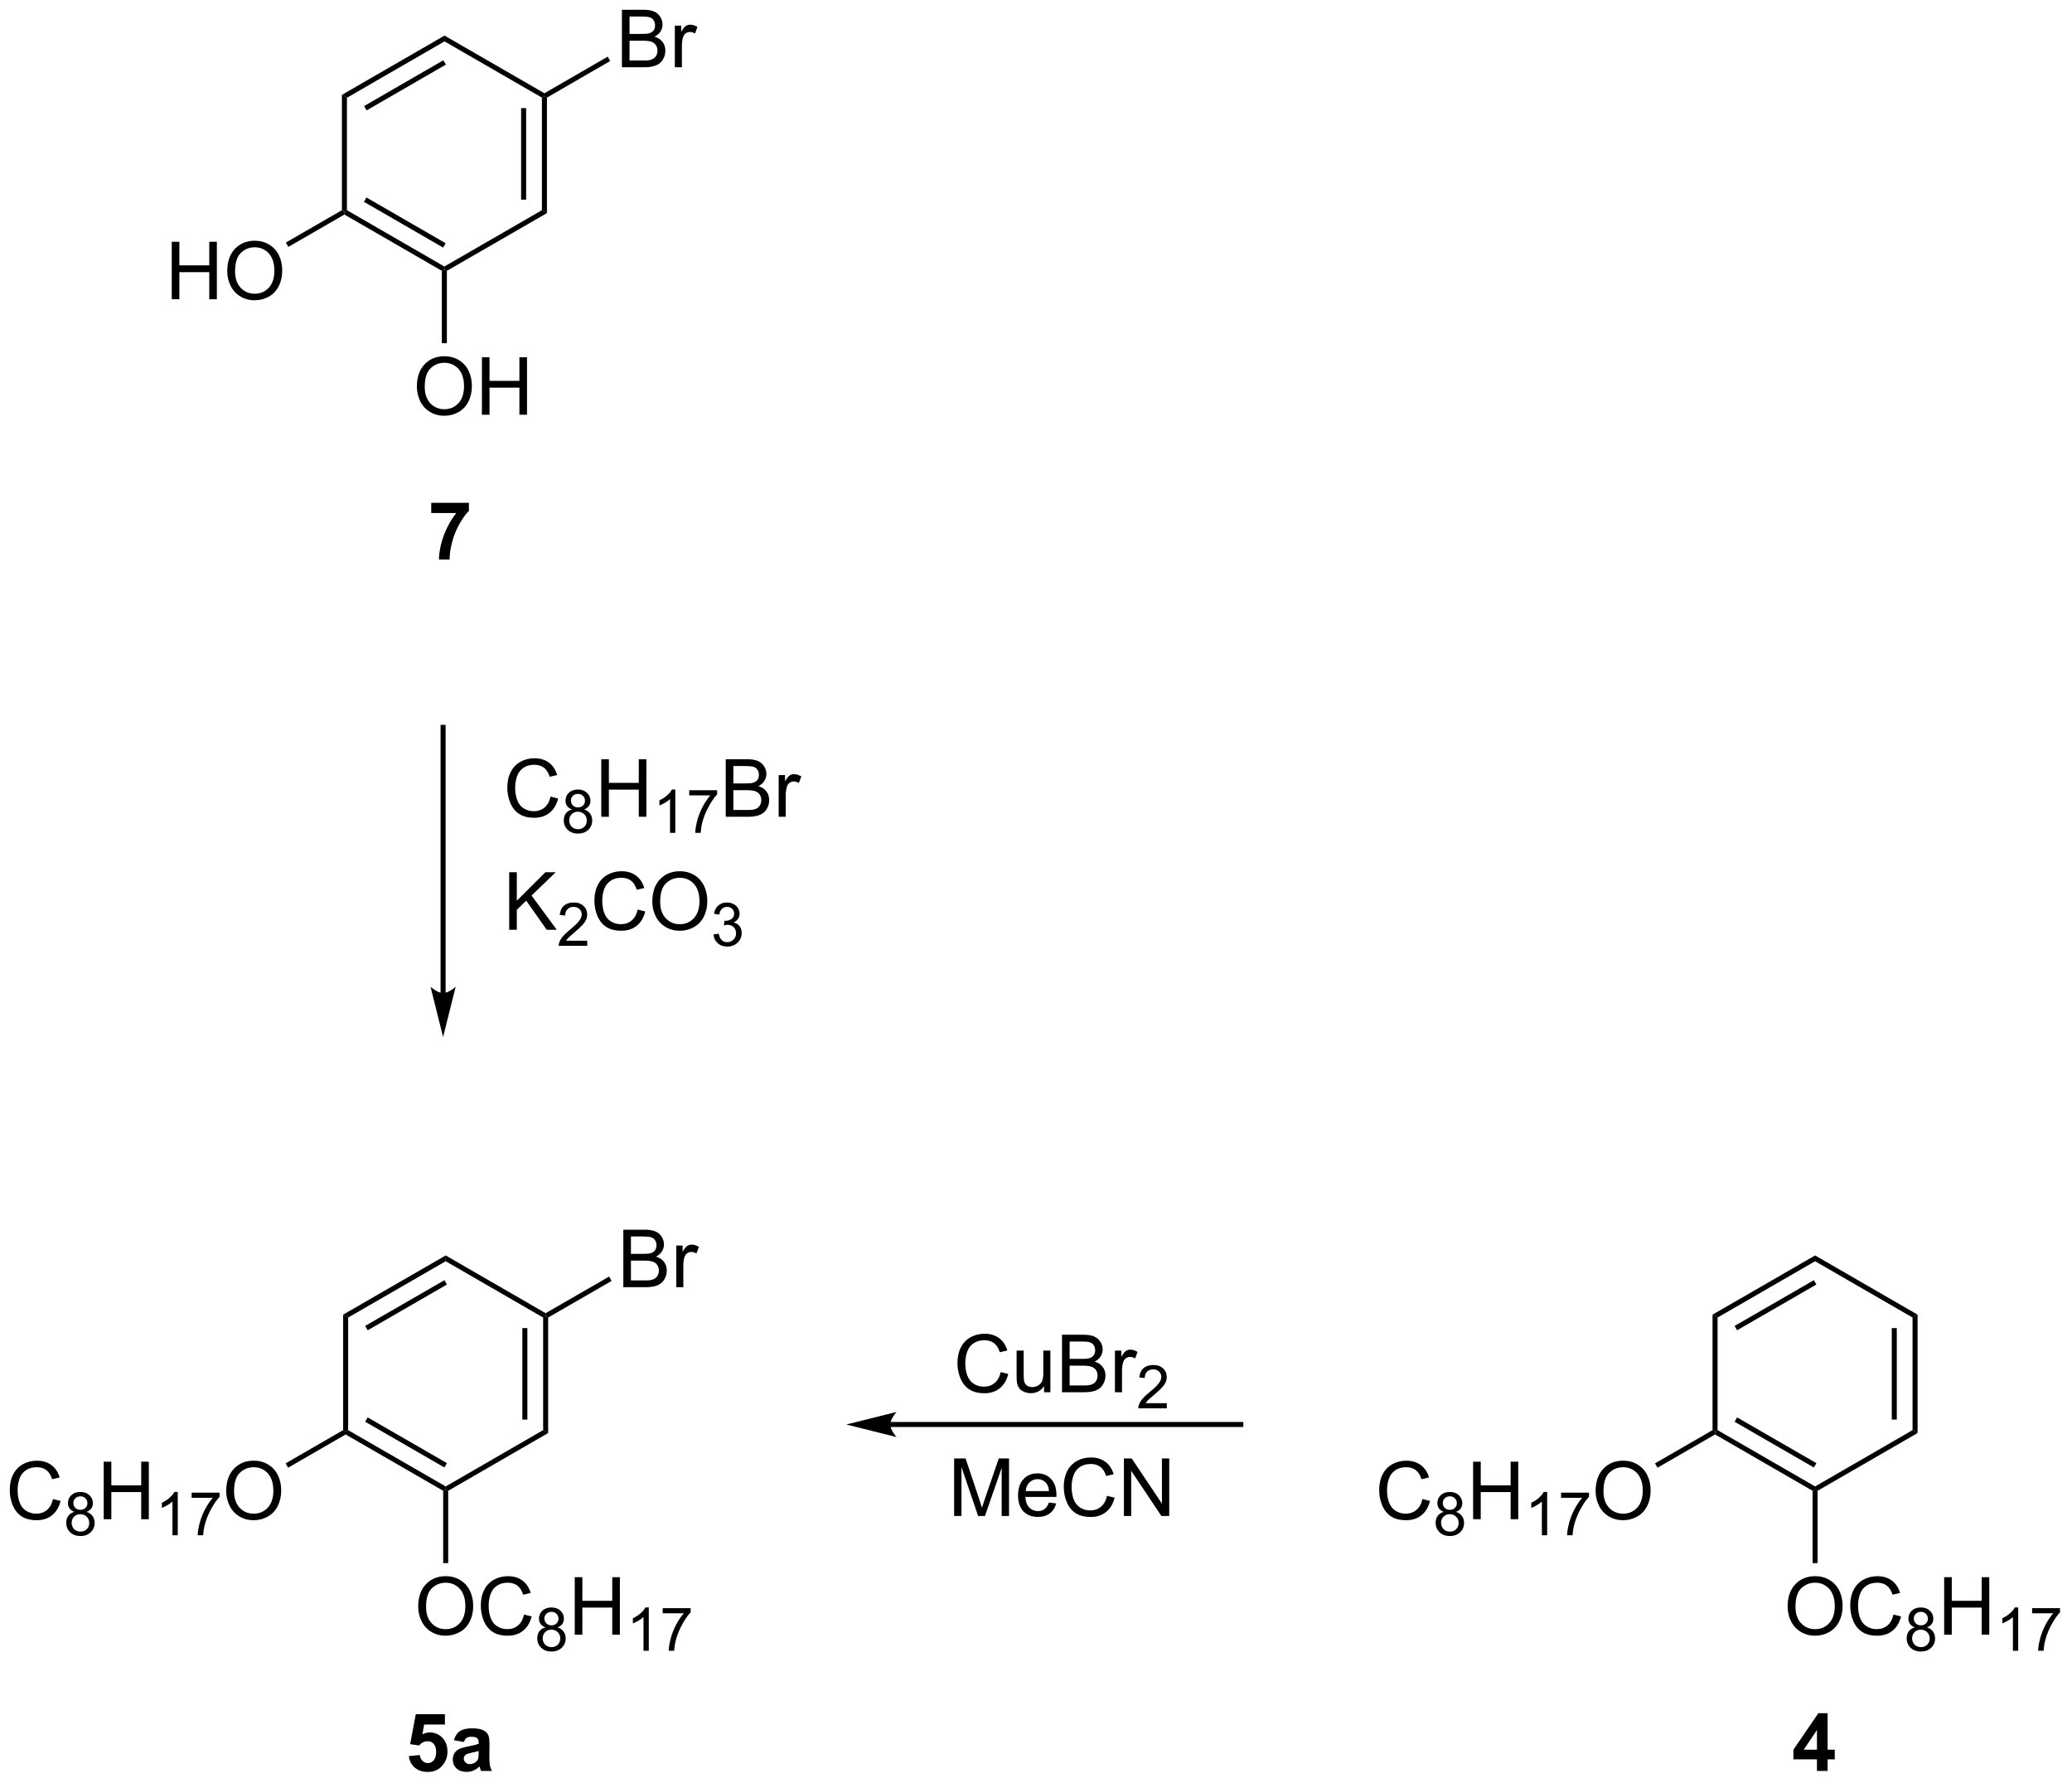<?xml version="1.0" encoding="UTF-8"?>
<!DOCTYPE svg PUBLIC '-//W3C//DTD SVG 1.0//EN'
          'http://www.w3.org/TR/2001/REC-SVG-20010904/DTD/svg10.dtd'>
<svg stroke-dasharray="none" shape-rendering="auto" xmlns="http://www.w3.org/2000/svg" font-family="'Dialog'" text-rendering="auto" width="566" fill-opacity="1" color-interpolation="auto" color-rendering="auto" preserveAspectRatio="xMidYMid meet" font-size="12px" viewBox="0 0 566 487" fill="black" xmlns:xlink="http://www.w3.org/1999/xlink" stroke="black" image-rendering="auto" stroke-miterlimit="10" stroke-linecap="square" stroke-linejoin="miter" font-style="normal" stroke-width="1" height="487" stroke-dashoffset="0" font-weight="normal" stroke-opacity="1"
><!--Generated by the Batik Graphics2D SVG Generator--><defs id="genericDefs"
  /><g
  ><defs id="defs1"
    ><clipPath clipPathUnits="userSpaceOnUse" id="clipPath1"
      ><path d="M1.654 1.596 L213.672 1.596 L213.672 184.078 L1.654 184.078 L1.654 1.596 Z"
      /></clipPath
      ><clipPath clipPathUnits="userSpaceOnUse" id="clipPath2"
      ><path d="M3.126 6.423 L3.126 183.831 L209.25 183.831 L209.25 6.423 Z"
      /></clipPath
    ></defs
    ><g transform="scale(2.667,2.667) translate(-1.654,-1.596) matrix(1.029,0,0,1.029,-1.562,-5.011)"
    ><path d="M47.379 9.958 L47.379 10.535 L37.675 16.141 L37.175 15.852 ZM47.255 12.419 L39.369 16.974 L39.62 17.407 L47.505 12.852 Z" stroke="none" clip-path="url(#clipPath2)"
    /></g
    ><g transform="matrix(2.743,0,0,2.743,-8.575,-17.617)"
    ><path d="M37.175 15.852 L37.675 16.141 L37.675 27.352 L37.425 27.496 L37.175 27.352 Z" stroke="none" clip-path="url(#clipPath2)"
    /></g
    ><g transform="matrix(2.743,0,0,2.743,-8.575,-17.617)"
    ><path d="M37.425 27.785 L37.425 27.496 L37.675 27.352 L47.379 32.958 L47.379 33.246 L47.129 33.391 ZM39.369 26.519 L47.255 31.074 L47.505 30.641 L39.62 26.086 Z" stroke="none" clip-path="url(#clipPath2)"
    /></g
    ><g transform="matrix(2.743,0,0,2.743,-8.575,-17.617)"
    ><path d="M47.629 33.391 L47.379 33.246 L47.379 32.958 L57.093 27.352 L57.593 27.641 Z" stroke="none" clip-path="url(#clipPath2)"
    /></g
    ><g transform="matrix(2.743,0,0,2.743,-8.575,-17.617)"
    ><path d="M57.593 27.641 L57.093 27.352 L57.093 16.141 L57.343 15.996 L57.593 16.141 ZM55.523 26.301 L55.523 17.192 L55.023 17.192 L55.023 26.301 Z" stroke="none" clip-path="url(#clipPath2)"
    /></g
    ><g transform="matrix(2.743,0,0,2.743,-8.575,-17.617)"
    ><path d="M57.343 15.708 L57.343 15.996 L57.093 16.141 L47.379 10.535 L47.379 9.958 Z" stroke="none" clip-path="url(#clipPath2)"
    /></g
    ><g transform="matrix(2.743,0,0,2.743,-8.575,-17.617)"
    ><path d="M20.231 36.221 L20.231 30.495 L20.989 30.495 L20.989 32.846 L23.966 32.846 L23.966 30.495 L24.723 30.495 L24.723 36.221 L23.966 36.221 L23.966 33.521 L20.989 33.521 L20.989 36.221 L20.231 36.221 ZM25.756 33.432 Q25.756 32.005 26.522 31.201 Q27.287 30.393 28.498 30.393 Q29.29 30.393 29.925 30.773 Q30.563 31.151 30.897 31.828 Q31.233 32.505 31.233 33.365 Q31.233 34.237 30.881 34.925 Q30.529 35.612 29.884 35.966 Q29.24 36.32 28.493 36.32 Q27.686 36.32 27.048 35.93 Q26.412 35.536 26.084 34.862 Q25.756 34.185 25.756 33.432 ZM26.537 33.443 Q26.537 34.479 27.092 35.076 Q27.649 35.669 28.49 35.669 Q29.345 35.669 29.897 35.068 Q30.451 34.466 30.451 33.362 Q30.451 32.661 30.214 32.141 Q29.977 31.62 29.522 31.333 Q29.069 31.044 28.501 31.044 Q27.696 31.044 27.115 31.599 Q26.537 32.151 26.537 33.443 Z" stroke="none" clip-path="url(#clipPath2)"
    /></g
    ><g transform="matrix(2.743,0,0,2.743,-8.575,-17.617)"
    ><path d="M37.175 27.352 L37.425 27.496 L37.425 27.785 L31.841 31.008 L31.591 30.574 Z" stroke="none" clip-path="url(#clipPath2)"
    /></g
    ><g transform="matrix(2.743,0,0,2.743,-8.575,-17.617)"
    ><path d="M44.642 44.932 Q44.642 43.505 45.408 42.701 Q46.174 41.893 47.385 41.893 Q48.176 41.893 48.812 42.273 Q49.45 42.651 49.783 43.328 Q50.119 44.005 50.119 44.865 Q50.119 45.737 49.767 46.425 Q49.416 47.112 48.77 47.466 Q48.127 47.82 47.379 47.82 Q46.572 47.82 45.934 47.43 Q45.299 47.036 44.97 46.362 Q44.642 45.685 44.642 44.932 ZM45.424 44.943 Q45.424 45.979 45.978 46.576 Q46.535 47.169 47.377 47.169 Q48.231 47.169 48.783 46.568 Q49.338 45.966 49.338 44.862 Q49.338 44.161 49.101 43.641 Q48.864 43.12 48.408 42.833 Q47.955 42.544 47.387 42.544 Q46.582 42.544 46.002 43.099 Q45.424 43.651 45.424 44.943 ZM51.118 47.721 L51.118 41.995 L51.875 41.995 L51.875 44.346 L54.852 44.346 L54.852 41.995 L55.61 41.995 L55.61 47.721 L54.852 47.721 L54.852 45.021 L51.875 45.021 L51.875 47.721 L51.118 47.721 Z" stroke="none" clip-path="url(#clipPath2)"
    /></g
    ><g transform="matrix(2.743,0,0,2.743,-8.575,-17.617)"
    ><path d="M47.129 33.391 L47.379 33.246 L47.629 33.391 L47.629 40.596 L47.129 40.596 Z" stroke="none" clip-path="url(#clipPath2)"
    /></g
    ><g transform="matrix(2.743,0,0,2.743,-8.575,-17.617)"
    ><path d="M65.061 13.121 L65.061 7.395 L67.209 7.395 Q67.866 7.395 68.261 7.569 Q68.66 7.741 68.884 8.103 Q69.108 8.465 69.108 8.858 Q69.108 9.226 68.907 9.551 Q68.709 9.874 68.308 10.075 Q68.827 10.226 69.105 10.593 Q69.386 10.96 69.386 11.46 Q69.386 11.864 69.215 12.21 Q69.045 12.554 68.795 12.741 Q68.545 12.929 68.168 13.025 Q67.793 13.121 67.246 13.121 L65.061 13.121 ZM65.819 9.801 L67.058 9.801 Q67.561 9.801 67.78 9.733 Q68.069 9.647 68.215 9.45 Q68.363 9.249 68.363 8.95 Q68.363 8.663 68.225 8.447 Q68.09 8.231 67.834 8.15 Q67.582 8.069 66.965 8.069 L65.819 8.069 L65.819 9.801 ZM65.819 12.444 L67.246 12.444 Q67.613 12.444 67.761 12.418 Q68.022 12.371 68.196 12.262 Q68.373 12.153 68.485 11.944 Q68.6 11.733 68.6 11.46 Q68.6 11.14 68.436 10.905 Q68.272 10.668 67.98 10.572 Q67.691 10.476 67.144 10.476 L65.819 10.476 L65.819 12.444 ZM70.332 13.121 L70.332 8.973 L70.965 8.973 L70.965 9.601 Q71.207 9.161 71.41 9.02 Q71.616 8.879 71.863 8.879 Q72.217 8.879 72.584 9.106 L72.342 9.757 Q72.084 9.606 71.827 9.606 Q71.597 9.606 71.412 9.744 Q71.23 9.882 71.152 10.129 Q71.035 10.504 71.035 10.95 L71.035 13.121 L70.332 13.121 Z" stroke="none" clip-path="url(#clipPath2)"
    /></g
    ><g transform="matrix(2.743,0,0,2.743,-8.575,-17.617)"
    ><path d="M57.593 16.141 L57.343 15.996 L57.343 15.708 L63.644 12.065 L63.894 12.497 Z" stroke="none" clip-path="url(#clipPath2)"
    /></g
    ><g transform="matrix(2.743,0,0,2.743,-8.575,-17.617)"
    ><path d="M47.511 131.43 L47.511 132.007 L37.798 137.613 L37.298 137.324 ZM47.386 133.893 L39.493 138.448 L39.743 138.881 L47.636 134.326 Z" stroke="none" clip-path="url(#clipPath2)"
    /></g
    ><g transform="matrix(2.743,0,0,2.743,-8.575,-17.617)"
    ><path d="M37.298 137.324 L37.798 137.613 L37.798 148.824 L37.548 148.969 L37.298 148.824 Z" stroke="none" clip-path="url(#clipPath2)"
    /></g
    ><g transform="matrix(2.743,0,0,2.743,-8.575,-17.617)"
    ><path d="M37.548 149.257 L37.548 148.969 L37.798 148.824 L47.511 154.43 L47.511 154.719 L47.261 154.863 ZM39.493 147.989 L47.386 152.544 L47.636 152.111 L39.743 147.556 Z" stroke="none" clip-path="url(#clipPath2)"
    /></g
    ><g transform="matrix(2.743,0,0,2.743,-8.575,-17.617)"
    ><path d="M47.761 154.863 L47.511 154.719 L47.511 154.43 L57.215 148.824 L57.715 149.113 Z" stroke="none" clip-path="url(#clipPath2)"
    /></g
    ><g transform="matrix(2.743,0,0,2.743,-8.575,-17.617)"
    ><path d="M57.715 149.113 L57.215 148.824 L57.215 137.613 L57.465 137.469 L57.715 137.613 ZM55.645 147.774 L55.645 138.663 L55.145 138.663 L55.145 147.774 Z" stroke="none" clip-path="url(#clipPath2)"
    /></g
    ><g transform="matrix(2.743,0,0,2.743,-8.575,-17.617)"
    ><path d="M57.465 137.18 L57.465 137.469 L57.215 137.613 L47.511 132.007 L47.511 131.43 Z" stroke="none" clip-path="url(#clipPath2)"
    /></g
    ><g transform="matrix(2.743,0,0,2.743,-8.575,-17.617)"
    ><path d="M8.403 155.686 L9.161 155.876 Q8.924 156.811 8.304 157.303 Q7.684 157.793 6.791 157.793 Q5.864 157.793 5.283 157.415 Q4.705 157.037 4.401 156.324 Q4.098 155.608 4.098 154.787 Q4.098 153.892 4.44 153.227 Q4.783 152.561 5.414 152.214 Q6.044 151.868 6.802 151.868 Q7.661 151.868 8.247 152.306 Q8.833 152.743 9.065 153.537 L8.317 153.712 Q8.119 153.087 7.739 152.803 Q7.362 152.517 6.786 152.517 Q6.127 152.517 5.682 152.834 Q5.239 153.149 5.059 153.683 Q4.88 154.217 4.88 154.782 Q4.88 155.514 5.093 156.058 Q5.307 156.602 5.755 156.873 Q6.205 157.142 6.729 157.142 Q7.364 157.142 7.804 156.774 Q8.247 156.407 8.403 155.686 Z" stroke="none" clip-path="url(#clipPath2)"
    /></g
    ><g transform="matrix(2.743,0,0,2.743,-8.575,-17.617)"
    ><path d="M10.538 156.964 Q10.21 156.844 10.052 156.622 Q9.893 156.399 9.893 156.089 Q9.893 155.62 10.229 155.301 Q10.567 154.981 11.128 154.981 Q11.69 154.981 12.032 155.307 Q12.376 155.633 12.376 156.102 Q12.376 156.401 12.218 156.624 Q12.062 156.844 11.743 156.964 Q12.138 157.092 12.345 157.38 Q12.552 157.667 12.552 158.065 Q12.552 158.616 12.161 158.993 Q11.772 159.368 11.136 159.368 Q10.501 159.368 10.11 158.991 Q9.722 158.614 9.722 158.051 Q9.722 157.631 9.933 157.35 Q10.146 157.067 10.538 156.964 ZM10.433 156.071 Q10.433 156.376 10.628 156.569 Q10.825 156.762 11.14 156.762 Q11.444 156.762 11.638 156.571 Q11.833 156.378 11.833 156.1 Q11.833 155.809 11.632 155.612 Q11.433 155.415 11.134 155.415 Q10.831 155.415 10.632 155.608 Q10.433 155.801 10.433 156.071 ZM10.263 158.053 Q10.263 158.28 10.37 158.491 Q10.477 158.702 10.688 158.817 Q10.899 158.932 11.142 158.932 Q11.521 158.932 11.767 158.69 Q12.013 158.446 12.013 158.071 Q12.013 157.69 11.759 157.442 Q11.505 157.192 11.124 157.192 Q10.753 157.192 10.507 157.438 Q10.263 157.684 10.263 158.053 Z" stroke="none" clip-path="url(#clipPath2)"
    /></g
    ><g transform="matrix(2.743,0,0,2.743,-8.575,-17.617)"
    ><path d="M13.455 157.694 L13.455 151.967 L14.213 151.967 L14.213 154.319 L17.189 154.319 L17.189 151.967 L17.947 151.967 L17.947 157.694 L17.189 157.694 L17.189 154.993 L14.213 154.993 L14.213 157.694 L13.455 157.694 Z" stroke="none" clip-path="url(#clipPath2)"
    /></g
    ><g transform="matrix(2.743,0,0,2.743,-8.575,-17.617)"
    ><path d="M20.828 159.294 L20.301 159.294 L20.301 155.932 Q20.109 156.114 19.801 156.296 Q19.492 156.477 19.246 156.569 L19.246 156.059 Q19.687 155.85 20.017 155.555 Q20.349 155.258 20.488 154.981 L20.828 154.981 L20.828 159.294 ZM22.214 155.561 L22.214 155.053 L24.993 155.053 L24.993 155.464 Q24.583 155.901 24.181 156.626 Q23.778 157.348 23.558 158.112 Q23.399 158.651 23.356 159.294 L22.813 159.294 Q22.823 158.786 23.013 158.069 Q23.204 157.35 23.559 156.684 Q23.915 156.018 24.317 155.561 L22.214 155.561 Z" stroke="none" clip-path="url(#clipPath2)"
    /></g
    ><g transform="matrix(2.743,0,0,2.743,-8.575,-17.617)"
    ><path d="M25.654 154.905 Q25.654 153.477 26.419 152.673 Q27.185 151.865 28.396 151.865 Q29.187 151.865 29.823 152.246 Q30.461 152.623 30.794 153.3 Q31.13 153.977 31.13 154.837 Q31.13 155.709 30.779 156.397 Q30.427 157.084 29.781 157.438 Q29.138 157.793 28.39 157.793 Q27.583 157.793 26.945 157.402 Q26.31 157.009 25.982 156.334 Q25.654 155.657 25.654 154.905 ZM26.435 154.915 Q26.435 155.951 26.989 156.548 Q27.547 157.142 28.388 157.142 Q29.242 157.142 29.794 156.54 Q30.349 155.938 30.349 154.834 Q30.349 154.134 30.112 153.613 Q29.875 153.092 29.419 152.806 Q28.966 152.517 28.398 152.517 Q27.594 152.517 27.013 153.071 Q26.435 153.623 26.435 154.915 Z" stroke="none" clip-path="url(#clipPath2)"
    /></g
    ><g transform="matrix(2.743,0,0,2.743,-8.575,-17.617)"
    ><path d="M37.298 148.824 L37.548 148.969 L37.548 149.257 L31.819 152.566 L31.569 152.134 Z" stroke="none" clip-path="url(#clipPath2)"
    /></g
    ><g transform="matrix(2.743,0,0,2.743,-8.575,-17.617)"
    ><path d="M44.774 166.405 Q44.774 164.977 45.54 164.173 Q46.306 163.365 47.517 163.365 Q48.308 163.365 48.944 163.746 Q49.582 164.123 49.915 164.8 Q50.251 165.477 50.251 166.337 Q50.251 167.209 49.899 167.897 Q49.548 168.584 48.902 168.938 Q48.259 169.293 47.511 169.293 Q46.704 169.293 46.066 168.902 Q45.431 168.509 45.102 167.834 Q44.774 167.157 44.774 166.405 ZM45.556 166.415 Q45.556 167.451 46.11 168.048 Q46.667 168.642 47.509 168.642 Q48.363 168.642 48.915 168.04 Q49.47 167.438 49.47 166.334 Q49.47 165.634 49.233 165.113 Q48.996 164.592 48.54 164.306 Q48.087 164.017 47.519 164.017 Q46.714 164.017 46.134 164.571 Q45.556 165.123 45.556 166.415 ZM55.312 167.186 L56.07 167.376 Q55.833 168.311 55.213 168.803 Q54.593 169.293 53.7 169.293 Q52.773 169.293 52.192 168.915 Q51.614 168.537 51.309 167.824 Q51.007 167.108 51.007 166.287 Q51.007 165.392 51.349 164.727 Q51.692 164.061 52.322 163.714 Q52.953 163.368 53.711 163.368 Q54.57 163.368 55.156 163.806 Q55.742 164.243 55.974 165.037 L55.226 165.212 Q55.028 164.587 54.648 164.303 Q54.27 164.017 53.695 164.017 Q53.036 164.017 52.591 164.334 Q52.148 164.649 51.968 165.183 Q51.789 165.717 51.789 166.282 Q51.789 167.014 52.002 167.558 Q52.216 168.102 52.664 168.373 Q53.114 168.642 53.638 168.642 Q54.273 168.642 54.713 168.274 Q55.156 167.907 55.312 167.186 Z" stroke="none" clip-path="url(#clipPath2)"
    /></g
    ><g transform="matrix(2.743,0,0,2.743,-8.575,-17.617)"
    ><path d="M57.447 168.464 Q57.119 168.344 56.961 168.122 Q56.802 167.899 56.802 167.589 Q56.802 167.12 57.138 166.801 Q57.476 166.481 58.037 166.481 Q58.599 166.481 58.941 166.807 Q59.285 167.133 59.285 167.602 Q59.285 167.901 59.127 168.124 Q58.97 168.344 58.652 168.464 Q59.047 168.592 59.254 168.88 Q59.461 169.167 59.461 169.565 Q59.461 170.116 59.07 170.493 Q58.681 170.868 58.044 170.868 Q57.41 170.868 57.019 170.491 Q56.63 170.114 56.63 169.551 Q56.63 169.131 56.841 168.85 Q57.054 168.567 57.447 168.464 ZM57.341 167.571 Q57.341 167.876 57.537 168.069 Q57.734 168.262 58.048 168.262 Q58.353 168.262 58.547 168.071 Q58.742 167.878 58.742 167.6 Q58.742 167.309 58.541 167.112 Q58.341 166.915 58.042 166.915 Q57.74 166.915 57.541 167.108 Q57.341 167.301 57.341 167.571 ZM57.172 169.553 Q57.172 169.78 57.279 169.991 Q57.386 170.202 57.597 170.317 Q57.808 170.432 58.05 170.432 Q58.429 170.432 58.675 170.19 Q58.922 169.946 58.922 169.571 Q58.922 169.19 58.667 168.942 Q58.414 168.692 58.033 168.692 Q57.662 168.692 57.416 168.938 Q57.172 169.184 57.172 169.553 Z" stroke="none" clip-path="url(#clipPath2)"
    /></g
    ><g transform="matrix(2.743,0,0,2.743,-8.575,-17.617)"
    ><path d="M60.364 169.194 L60.364 163.467 L61.122 163.467 L61.122 165.819 L64.098 165.819 L64.098 163.467 L64.856 163.467 L64.856 169.194 L64.098 169.194 L64.098 166.493 L61.122 166.493 L61.122 169.194 L60.364 169.194 Z" stroke="none" clip-path="url(#clipPath2)"
    /></g
    ><g transform="matrix(2.743,0,0,2.743,-8.575,-17.617)"
    ><path d="M67.737 170.794 L67.21 170.794 L67.21 167.432 Q67.018 167.614 66.71 167.796 Q66.401 167.977 66.155 168.069 L66.155 167.559 Q66.596 167.35 66.926 167.055 Q67.258 166.758 67.397 166.481 L67.737 166.481 L67.737 170.794 ZM69.123 167.061 L69.123 166.553 L71.902 166.553 L71.902 166.964 Q71.492 167.401 71.089 168.126 Q70.687 168.848 70.466 169.612 Q70.308 170.151 70.265 170.794 L69.722 170.794 Q69.732 170.286 69.921 169.569 Q70.113 168.85 70.468 168.184 Q70.824 167.518 71.226 167.061 L69.123 167.061 Z" stroke="none" clip-path="url(#clipPath2)"
    /></g
    ><g transform="matrix(2.743,0,0,2.743,-8.575,-17.617)"
    ><path d="M47.261 154.863 L47.511 154.719 L47.761 154.863 L47.761 162.065 L47.261 162.065 Z" stroke="none" clip-path="url(#clipPath2)"
    /></g
    ><g transform="matrix(2.743,0,0,2.743,-8.575,-17.617)"
    ><path d="M65.202 134.594 L65.202 128.867 L67.351 128.867 Q68.007 128.867 68.403 129.042 Q68.801 129.213 69.025 129.575 Q69.249 129.937 69.249 130.331 Q69.249 130.698 69.049 131.023 Q68.851 131.346 68.45 131.547 Q68.968 131.698 69.247 132.065 Q69.528 132.432 69.528 132.932 Q69.528 133.336 69.356 133.682 Q69.187 134.026 68.937 134.213 Q68.687 134.401 68.309 134.497 Q67.934 134.594 67.387 134.594 L65.202 134.594 ZM65.96 131.273 L67.2 131.273 Q67.702 131.273 67.921 131.206 Q68.21 131.12 68.356 130.922 Q68.504 130.721 68.504 130.422 Q68.504 130.135 68.366 129.919 Q68.231 129.703 67.976 129.622 Q67.723 129.542 67.106 129.542 L65.96 129.542 L65.96 131.273 ZM65.96 133.917 L67.387 133.917 Q67.754 133.917 67.903 133.891 Q68.163 133.844 68.338 133.734 Q68.515 133.625 68.627 133.417 Q68.741 133.206 68.741 132.932 Q68.741 132.612 68.577 132.377 Q68.413 132.141 68.122 132.044 Q67.833 131.948 67.286 131.948 L65.96 131.948 L65.96 133.917 ZM70.473 134.594 L70.473 130.445 L71.106 130.445 L71.106 131.073 Q71.348 130.633 71.551 130.492 Q71.757 130.351 72.004 130.351 Q72.359 130.351 72.726 130.578 L72.484 131.229 Q72.226 131.078 71.968 131.078 Q71.739 131.078 71.554 131.216 Q71.372 131.354 71.293 131.601 Q71.176 131.976 71.176 132.422 L71.176 134.594 L70.473 134.594 Z" stroke="none" clip-path="url(#clipPath2)"
    /></g
    ><g transform="matrix(2.743,0,0,2.743,-8.575,-17.617)"
    ><path d="M57.715 137.613 L57.465 137.469 L57.465 137.18 L63.785 133.533 L64.035 133.966 Z" stroke="none" clip-path="url(#clipPath2)"
    /></g
    ><g transform="matrix(2.743,0,0,2.743,-8.575,-17.617)"
    ><path d="M183.887 131.43 L183.887 132.007 L174.173 137.613 L173.673 137.324 ZM183.761 133.893 L175.869 138.448 L176.119 138.881 L184.011 134.326 Z" stroke="none" clip-path="url(#clipPath2)"
    /></g
    ><g transform="matrix(2.743,0,0,2.743,-8.575,-17.617)"
    ><path d="M173.673 137.324 L174.173 137.613 L174.173 148.824 L173.923 148.969 L173.673 148.824 Z" stroke="none" clip-path="url(#clipPath2)"
    /></g
    ><g transform="matrix(2.743,0,0,2.743,-8.575,-17.617)"
    ><path d="M173.923 149.257 L173.923 148.969 L174.173 148.824 L183.887 154.43 L183.887 154.719 L183.637 154.863 ZM175.869 147.989 L183.761 152.544 L184.011 152.111 L176.119 147.556 Z" stroke="none" clip-path="url(#clipPath2)"
    /></g
    ><g transform="matrix(2.743,0,0,2.743,-8.575,-17.617)"
    ><path d="M184.137 154.863 L183.887 154.719 L183.887 154.43 L193.591 148.824 L194.091 149.113 Z" stroke="none" clip-path="url(#clipPath2)"
    /></g
    ><g transform="matrix(2.743,0,0,2.743,-8.575,-17.617)"
    ><path d="M194.091 149.113 L193.591 148.824 L193.591 137.613 L194.091 137.324 ZM192.021 147.774 L192.021 138.663 L191.521 138.663 L191.521 147.774 Z" stroke="none" clip-path="url(#clipPath2)"
    /></g
    ><g transform="matrix(2.743,0,0,2.743,-8.575,-17.617)"
    ><path d="M194.091 137.324 L193.591 137.613 L183.887 132.007 L183.887 131.43 Z" stroke="none" clip-path="url(#clipPath2)"
    /></g
    ><g transform="matrix(2.743,0,0,2.743,-8.575,-17.617)"
    ><path d="M144.779 155.686 L145.536 155.876 Q145.299 156.811 144.68 157.303 Q144.06 157.793 143.167 157.793 Q142.24 157.793 141.659 157.415 Q141.081 157.037 140.776 156.324 Q140.474 155.608 140.474 154.787 Q140.474 153.892 140.815 153.227 Q141.159 152.561 141.789 152.214 Q142.419 151.868 143.177 151.868 Q144.036 151.868 144.622 152.306 Q145.208 152.743 145.44 153.537 L144.693 153.712 Q144.495 153.087 144.115 152.803 Q143.737 152.517 143.161 152.517 Q142.503 152.517 142.057 152.834 Q141.615 153.149 141.435 153.683 Q141.255 154.217 141.255 154.782 Q141.255 155.514 141.469 156.058 Q141.682 156.602 142.13 156.873 Q142.581 157.142 143.104 157.142 Q143.74 157.142 144.18 156.774 Q144.622 156.407 144.779 155.686 Z" stroke="none" clip-path="url(#clipPath2)"
    /></g
    ><g transform="matrix(2.743,0,0,2.743,-8.575,-17.617)"
    ><path d="M146.913 156.964 Q146.585 156.844 146.427 156.622 Q146.269 156.399 146.269 156.089 Q146.269 155.62 146.605 155.301 Q146.943 154.981 147.503 154.981 Q148.066 154.981 148.408 155.307 Q148.751 155.633 148.751 156.102 Q148.751 156.401 148.593 156.624 Q148.437 156.844 148.119 156.964 Q148.513 157.092 148.72 157.38 Q148.927 157.667 148.927 158.065 Q148.927 158.616 148.536 158.993 Q148.148 159.368 147.511 159.368 Q146.876 159.368 146.486 158.991 Q146.097 158.614 146.097 158.051 Q146.097 157.631 146.308 157.35 Q146.521 157.067 146.913 156.964 ZM146.808 156.071 Q146.808 156.376 147.003 156.569 Q147.201 156.762 147.515 156.762 Q147.82 156.762 148.013 156.571 Q148.208 156.378 148.208 156.1 Q148.208 155.809 148.007 155.612 Q147.808 155.415 147.509 155.415 Q147.206 155.415 147.007 155.608 Q146.808 155.801 146.808 156.071 ZM146.638 158.053 Q146.638 158.28 146.745 158.491 Q146.853 158.702 147.064 158.817 Q147.275 158.932 147.517 158.932 Q147.896 158.932 148.142 158.69 Q148.388 158.446 148.388 158.071 Q148.388 157.69 148.134 157.442 Q147.88 157.192 147.499 157.192 Q147.128 157.192 146.882 157.438 Q146.638 157.684 146.638 158.053 Z" stroke="none" clip-path="url(#clipPath2)"
    /></g
    ><g transform="matrix(2.743,0,0,2.743,-8.575,-17.617)"
    ><path d="M149.83 157.694 L149.83 151.967 L150.588 151.967 L150.588 154.319 L153.565 154.319 L153.565 151.967 L154.323 151.967 L154.323 157.694 L153.565 157.694 L153.565 154.993 L150.588 154.993 L150.588 157.694 L149.83 157.694 Z" stroke="none" clip-path="url(#clipPath2)"
    /></g
    ><g transform="matrix(2.743,0,0,2.743,-8.575,-17.617)"
    ><path d="M157.203 159.294 L156.676 159.294 L156.676 155.932 Q156.485 156.114 156.176 156.296 Q155.868 156.477 155.621 156.569 L155.621 156.059 Q156.063 155.85 156.393 155.555 Q156.725 155.258 156.864 154.981 L157.203 154.981 L157.203 159.294 ZM158.589 155.561 L158.589 155.053 L161.369 155.053 L161.369 155.464 Q160.958 155.901 160.556 156.626 Q160.154 157.348 159.933 158.112 Q159.775 158.651 159.732 159.294 L159.189 159.294 Q159.198 158.786 159.388 158.069 Q159.579 157.35 159.935 156.684 Q160.29 156.018 160.693 155.561 L158.589 155.561 Z" stroke="none" clip-path="url(#clipPath2)"
    /></g
    ><g transform="matrix(2.743,0,0,2.743,-8.575,-17.617)"
    ><path d="M162.029 154.905 Q162.029 153.477 162.795 152.673 Q163.56 151.865 164.771 151.865 Q165.563 151.865 166.198 152.246 Q166.836 152.623 167.17 153.3 Q167.506 153.977 167.506 154.837 Q167.506 155.709 167.154 156.397 Q166.803 157.084 166.157 157.438 Q165.513 157.793 164.766 157.793 Q163.959 157.793 163.321 157.402 Q162.685 157.009 162.357 156.334 Q162.029 155.657 162.029 154.905 ZM162.81 154.915 Q162.81 155.951 163.365 156.548 Q163.922 157.142 164.763 157.142 Q165.618 157.142 166.17 156.54 Q166.724 155.938 166.724 154.834 Q166.724 154.134 166.487 153.613 Q166.25 153.092 165.795 152.806 Q165.341 152.517 164.774 152.517 Q163.969 152.517 163.388 153.071 Q162.81 153.623 162.81 154.915 Z" stroke="none" clip-path="url(#clipPath2)"
    /></g
    ><g transform="matrix(2.743,0,0,2.743,-8.575,-17.617)"
    ><path d="M173.673 148.824 L173.923 148.969 L173.923 149.257 L168.194 152.566 L167.944 152.134 Z" stroke="none" clip-path="url(#clipPath2)"
    /></g
    ><g transform="matrix(2.743,0,0,2.743,-8.575,-17.617)"
    ><path d="M181.15 166.405 Q181.15 164.977 181.915 164.173 Q182.681 163.365 183.892 163.365 Q184.684 163.365 185.319 163.746 Q185.957 164.123 186.29 164.8 Q186.626 165.477 186.626 166.337 Q186.626 167.209 186.275 167.897 Q185.923 168.584 185.277 168.938 Q184.634 169.293 183.887 169.293 Q183.079 169.293 182.441 168.902 Q181.806 168.509 181.478 167.834 Q181.15 167.157 181.15 166.405 ZM181.931 166.415 Q181.931 167.451 182.486 168.048 Q183.043 168.642 183.884 168.642 Q184.738 168.642 185.29 168.04 Q185.845 167.438 185.845 166.334 Q185.845 165.634 185.608 165.113 Q185.371 164.592 184.915 164.306 Q184.462 164.017 183.894 164.017 Q183.09 164.017 182.509 164.571 Q181.931 165.123 181.931 166.415 ZM191.688 167.186 L192.445 167.376 Q192.208 168.311 191.589 168.803 Q190.969 169.293 190.076 169.293 Q189.148 169.293 188.568 168.915 Q187.99 168.537 187.685 167.824 Q187.383 167.108 187.383 166.287 Q187.383 165.392 187.724 164.727 Q188.068 164.061 188.698 163.714 Q189.328 163.368 190.086 163.368 Q190.945 163.368 191.531 163.806 Q192.117 164.243 192.349 165.037 L191.601 165.212 Q191.404 164.587 191.023 164.303 Q190.646 164.017 190.07 164.017 Q189.411 164.017 188.966 164.334 Q188.523 164.649 188.344 165.183 Q188.164 165.717 188.164 166.282 Q188.164 167.014 188.378 167.558 Q188.591 168.102 189.039 168.373 Q189.49 168.642 190.013 168.642 Q190.648 168.642 191.089 168.274 Q191.531 167.907 191.688 167.186 Z" stroke="none" clip-path="url(#clipPath2)"
    /></g
    ><g transform="matrix(2.743,0,0,2.743,-8.575,-17.617)"
    ><path d="M193.822 168.464 Q193.494 168.344 193.336 168.122 Q193.178 167.899 193.178 167.589 Q193.178 167.12 193.514 166.801 Q193.851 166.481 194.412 166.481 Q194.975 166.481 195.316 166.807 Q195.66 167.133 195.66 167.602 Q195.66 167.901 195.502 168.124 Q195.346 168.344 195.027 168.464 Q195.422 168.592 195.629 168.88 Q195.836 169.167 195.836 169.565 Q195.836 170.116 195.445 170.493 Q195.057 170.868 194.42 170.868 Q193.785 170.868 193.394 170.491 Q193.006 170.114 193.006 169.551 Q193.006 169.131 193.217 168.85 Q193.43 168.567 193.822 168.464 ZM193.717 167.571 Q193.717 167.876 193.912 168.069 Q194.109 168.262 194.424 168.262 Q194.728 168.262 194.922 168.071 Q195.117 167.878 195.117 167.6 Q195.117 167.309 194.916 167.112 Q194.717 166.915 194.418 166.915 Q194.115 166.915 193.916 167.108 Q193.717 167.301 193.717 167.571 ZM193.547 169.553 Q193.547 169.78 193.654 169.991 Q193.762 170.202 193.973 170.317 Q194.184 170.432 194.426 170.432 Q194.805 170.432 195.051 170.19 Q195.297 169.946 195.297 169.571 Q195.297 169.19 195.043 168.942 Q194.789 168.692 194.408 168.692 Q194.037 168.692 193.791 168.938 Q193.547 169.184 193.547 169.553 Z" stroke="none" clip-path="url(#clipPath2)"
    /></g
    ><g transform="matrix(2.743,0,0,2.743,-8.575,-17.617)"
    ><path d="M196.739 169.194 L196.739 163.467 L197.497 163.467 L197.497 165.819 L200.474 165.819 L200.474 163.467 L201.231 163.467 L201.231 169.194 L200.474 169.194 L200.474 166.493 L197.497 166.493 L197.497 169.194 L196.739 169.194 Z" stroke="none" clip-path="url(#clipPath2)"
    /></g
    ><g transform="matrix(2.743,0,0,2.743,-8.575,-17.617)"
    ><path d="M204.112 170.794 L203.585 170.794 L203.585 167.432 Q203.394 167.614 203.085 167.796 Q202.776 167.977 202.53 168.069 L202.53 167.559 Q202.972 167.35 203.302 167.055 Q203.634 166.758 203.773 166.481 L204.112 166.481 L204.112 170.794 ZM205.498 167.061 L205.498 166.553 L208.277 166.553 L208.277 166.964 Q207.867 167.401 207.465 168.126 Q207.062 168.848 206.842 169.612 Q206.684 170.151 206.641 170.794 L206.098 170.794 Q206.107 170.286 206.297 169.569 Q206.488 168.85 206.844 168.184 Q207.199 167.518 207.602 167.061 L205.498 167.061 Z" stroke="none" clip-path="url(#clipPath2)"
    /></g
    ><g transform="matrix(2.743,0,0,2.743,-8.575,-17.617)"
    ><path d="M183.637 154.863 L183.887 154.719 L184.137 154.863 L184.137 162.065 L183.637 162.065 Z" stroke="none" clip-path="url(#clipPath2)"
    /></g
    ><g transform="matrix(2.743,0,0,2.743,-8.575,-17.617)"
    ><path d="M47.502 105.308 L47.502 78.846 L47.502 78.596 L47.002 78.596 L47.002 78.846 L47.002 105.308 L47.002 105.558 L47.502 105.558 L47.502 105.308 ZM47.252 109.683 L48.502 104.683 C48.502 104.683 47.798 105.308 47.252 105.308 C46.705 105.308 46.002 104.683 46.002 104.683 Z" stroke="none" clip-path="url(#clipPath2)"
    /></g
    ><g transform="matrix(2.743,0,0,2.743,-8.575,-17.617)"
    ><path d="M102.78 143.043 L103.537 143.234 Q103.301 144.168 102.681 144.661 Q102.061 145.15 101.168 145.15 Q100.241 145.15 99.66 144.773 Q99.082 144.395 98.777 143.681 Q98.475 142.965 98.475 142.145 Q98.475 141.249 98.816 140.585 Q99.16 139.918 99.79 139.572 Q100.42 139.226 101.178 139.226 Q102.037 139.226 102.624 139.663 Q103.209 140.101 103.441 140.895 L102.694 141.07 Q102.496 140.445 102.116 140.161 Q101.738 139.874 101.162 139.874 Q100.504 139.874 100.058 140.192 Q99.616 140.507 99.436 141.041 Q99.256 141.575 99.256 142.14 Q99.256 142.872 99.47 143.416 Q99.683 143.96 100.131 144.231 Q100.582 144.499 101.105 144.499 Q101.741 144.499 102.181 144.132 Q102.624 143.765 102.78 143.043 ZM107.101 145.051 L107.101 144.442 Q106.617 145.145 105.784 145.145 Q105.416 145.145 105.099 145.004 Q104.781 144.864 104.625 144.65 Q104.471 144.437 104.409 144.129 Q104.367 143.921 104.367 143.473 L104.367 140.903 L105.07 140.903 L105.07 143.202 Q105.07 143.754 105.112 143.945 Q105.18 144.223 105.393 144.382 Q105.609 144.538 105.924 144.538 Q106.242 144.538 106.518 144.377 Q106.797 144.215 106.911 143.937 Q107.026 143.655 107.026 143.124 L107.026 140.903 L107.729 140.903 L107.729 145.051 L107.101 145.051 ZM108.889 145.051 L108.889 139.325 L111.037 139.325 Q111.694 139.325 112.09 139.499 Q112.488 139.671 112.712 140.033 Q112.936 140.395 112.936 140.788 Q112.936 141.155 112.736 141.481 Q112.537 141.804 112.136 142.004 Q112.655 142.155 112.933 142.523 Q113.215 142.89 113.215 143.39 Q113.215 143.793 113.043 144.14 Q112.874 144.484 112.624 144.671 Q112.374 144.859 111.996 144.955 Q111.621 145.051 111.074 145.051 L108.889 145.051 ZM109.647 141.731 L110.886 141.731 Q111.389 141.731 111.608 141.663 Q111.897 141.577 112.043 141.379 Q112.191 141.179 112.191 140.879 Q112.191 140.593 112.053 140.377 Q111.918 140.161 111.662 140.08 Q111.41 139.999 110.793 139.999 L109.647 139.999 L109.647 141.731 ZM109.647 144.374 L111.074 144.374 Q111.441 144.374 111.59 144.348 Q111.85 144.301 112.025 144.192 Q112.202 144.083 112.314 143.874 Q112.428 143.663 112.428 143.39 Q112.428 143.07 112.264 142.835 Q112.1 142.598 111.808 142.502 Q111.519 142.405 110.972 142.405 L109.647 142.405 L109.647 144.374 ZM114.16 145.051 L114.16 140.903 L114.793 140.903 L114.793 141.53 Q115.035 141.09 115.238 140.95 Q115.444 140.809 115.691 140.809 Q116.045 140.809 116.412 141.036 L116.17 141.687 Q115.912 141.536 115.655 141.536 Q115.426 141.536 115.241 141.674 Q115.058 141.812 114.98 142.059 Q114.863 142.434 114.863 142.879 L114.863 145.051 L114.16 145.051 Z" stroke="none" clip-path="url(#clipPath2)"
    /></g
    ><g transform="matrix(2.743,0,0,2.743,-8.575,-17.617)"
    ><path d="M119.325 146.143 L119.325 146.651 L116.485 146.651 Q116.479 146.46 116.547 146.284 Q116.655 145.995 116.893 145.714 Q117.133 145.433 117.584 145.063 Q118.284 144.489 118.53 144.153 Q118.776 143.817 118.776 143.518 Q118.776 143.206 118.551 142.991 Q118.329 142.774 117.967 142.774 Q117.586 142.774 117.358 143.003 Q117.129 143.231 117.127 143.636 L116.584 143.581 Q116.641 142.974 117.004 142.657 Q117.368 142.339 117.979 142.339 Q118.598 142.339 118.957 142.683 Q119.319 143.024 119.319 143.53 Q119.319 143.788 119.213 144.038 Q119.108 144.286 118.862 144.561 Q118.618 144.837 118.049 145.317 Q117.575 145.716 117.44 145.858 Q117.305 146.001 117.217 146.143 L119.325 146.143 Z" stroke="none" clip-path="url(#clipPath2)"
    /></g
    ><g transform="matrix(2.743,0,0,2.743,-8.575,-17.617)"
    ><path d="M98.145 157.371 L98.145 151.645 L99.286 151.645 L100.643 155.7 Q100.83 156.265 100.916 156.546 Q101.013 156.233 101.221 155.629 L102.591 151.645 L103.612 151.645 L103.612 157.371 L102.88 157.371 L102.88 152.577 L101.216 157.371 L100.533 157.371 L98.877 152.496 L98.877 157.371 L98.145 157.371 ZM107.583 156.036 L108.309 156.124 Q108.138 156.762 107.671 157.114 Q107.208 157.465 106.487 157.465 Q105.575 157.465 105.041 156.905 Q104.51 156.343 104.51 155.332 Q104.51 154.286 105.049 153.707 Q105.588 153.129 106.447 153.129 Q107.278 153.129 107.804 153.697 Q108.333 154.262 108.333 155.288 Q108.333 155.351 108.33 155.476 L105.237 155.476 Q105.276 156.161 105.622 156.525 Q105.971 156.887 106.489 156.887 Q106.877 156.887 107.151 156.684 Q107.424 156.481 107.583 156.036 ZM105.276 154.897 L107.591 154.897 Q107.544 154.374 107.325 154.114 Q106.989 153.707 106.455 153.707 Q105.971 153.707 105.64 154.033 Q105.309 154.356 105.276 154.897 ZM113.368 155.364 L114.126 155.554 Q113.889 156.489 113.269 156.981 Q112.649 157.47 111.756 157.47 Q110.829 157.47 110.248 157.093 Q109.67 156.715 109.365 156.002 Q109.063 155.286 109.063 154.465 Q109.063 153.569 109.404 152.905 Q109.748 152.239 110.378 151.892 Q111.009 151.546 111.766 151.546 Q112.626 151.546 113.212 151.983 Q113.798 152.421 114.029 153.215 L113.282 153.39 Q113.084 152.765 112.704 152.481 Q112.326 152.194 111.751 152.194 Q111.092 152.194 110.647 152.512 Q110.204 152.827 110.024 153.361 Q109.845 153.895 109.845 154.46 Q109.845 155.192 110.058 155.736 Q110.272 156.28 110.72 156.551 Q111.17 156.819 111.694 156.819 Q112.329 156.819 112.769 156.452 Q113.212 156.085 113.368 155.364 ZM115.052 157.371 L115.052 151.645 L115.83 151.645 L118.838 156.14 L118.838 151.645 L119.565 151.645 L119.565 157.371 L118.786 157.371 L115.778 152.871 L115.778 157.371 L115.052 157.371 Z" stroke="none" clip-path="url(#clipPath2)"
    /></g
    ><g transform="matrix(2.743,0,0,2.743,-8.575,-17.617)"
    ><path d="M46.072 57.507 L46.072 56.489 L49.825 56.489 L49.825 57.285 Q49.361 57.741 48.879 58.598 Q48.4 59.452 48.148 60.416 Q47.895 61.379 47.9 62.137 L46.84 62.137 Q46.869 60.95 47.33 59.715 Q47.794 58.481 48.567 57.507 L46.072 57.507 Z" stroke="none" clip-path="url(#clipPath2)"
    /></g
    ><g transform="matrix(2.743,0,0,2.743,-8.575,-17.617)"
    ><path d="M43.838 181.286 L44.931 181.174 Q44.978 181.544 45.208 181.763 Q45.439 181.979 45.739 181.979 Q46.083 181.979 46.319 181.7 Q46.559 181.419 46.559 180.856 Q46.559 180.33 46.322 180.067 Q46.088 179.802 45.708 179.802 Q45.236 179.802 44.861 180.221 L43.971 180.091 L44.533 177.112 L47.434 177.112 L47.434 178.138 L45.364 178.138 L45.192 179.112 Q45.559 178.927 45.942 178.927 Q46.674 178.927 47.181 179.458 Q47.689 179.989 47.689 180.838 Q47.689 181.544 47.278 182.099 Q46.721 182.859 45.728 182.859 Q44.934 182.859 44.434 182.432 Q43.934 182.005 43.838 181.286 ZM49.326 179.877 L48.329 179.697 Q48.498 179.096 48.907 178.807 Q49.318 178.518 50.126 178.518 Q50.86 178.518 51.219 178.692 Q51.579 178.864 51.724 179.132 Q51.873 179.401 51.873 180.114 L51.86 181.395 Q51.86 181.942 51.912 182.203 Q51.967 182.463 52.11 182.76 L51.024 182.76 Q50.982 182.651 50.92 182.435 Q50.891 182.338 50.881 182.307 Q50.599 182.58 50.279 182.718 Q49.959 182.854 49.594 182.854 Q48.954 182.854 48.584 182.507 Q48.217 182.158 48.217 181.627 Q48.217 181.276 48.383 181 Q48.553 180.724 48.855 180.578 Q49.157 180.432 49.727 180.322 Q50.498 180.177 50.795 180.052 L50.795 179.942 Q50.795 179.627 50.639 179.492 Q50.482 179.356 50.047 179.356 Q49.756 179.356 49.592 179.474 Q49.428 179.588 49.326 179.877 ZM50.795 180.768 Q50.584 180.838 50.126 180.937 Q49.67 181.033 49.529 181.127 Q49.313 181.278 49.313 181.513 Q49.313 181.744 49.485 181.914 Q49.657 182.08 49.922 182.08 Q50.219 182.08 50.49 181.885 Q50.688 181.737 50.751 181.52 Q50.795 181.38 50.795 180.987 L50.795 180.768 Z" stroke="none" clip-path="url(#clipPath2)"
    /></g
    ><g transform="matrix(2.743,0,0,2.743,-8.575,-17.617)"
    ><path d="M184.07 182.76 L184.07 181.606 L181.726 181.606 L181.726 180.645 L184.21 177.01 L185.132 177.01 L185.132 180.643 L185.843 180.643 L185.843 181.606 L185.132 181.606 L185.132 182.76 L184.07 182.76 ZM184.07 180.643 L184.07 178.685 L182.755 180.643 L184.07 180.643 Z" stroke="none" clip-path="url(#clipPath2)"
    /></g
    ><g transform="matrix(2.743,0,0,2.743,-8.575,-17.617)"
    ><path d="M57.953 85.742 L58.711 85.932 Q58.474 86.867 57.854 87.359 Q57.234 87.849 56.341 87.849 Q55.414 87.849 54.833 87.471 Q54.255 87.094 53.95 86.38 Q53.648 85.664 53.648 84.844 Q53.648 83.948 53.99 83.284 Q54.333 82.617 54.964 82.271 Q55.594 81.924 56.352 81.924 Q57.211 81.924 57.797 82.362 Q58.383 82.799 58.615 83.594 L57.867 83.768 Q57.669 83.143 57.289 82.859 Q56.911 82.573 56.336 82.573 Q55.677 82.573 55.232 82.891 Q54.789 83.206 54.609 83.74 Q54.43 84.273 54.43 84.838 Q54.43 85.57 54.643 86.115 Q54.857 86.659 55.305 86.93 Q55.755 87.198 56.279 87.198 Q56.914 87.198 57.354 86.831 Q57.797 86.463 57.953 85.742 Z" stroke="none" clip-path="url(#clipPath2)"
    /></g
    ><g transform="matrix(2.743,0,0,2.743,-8.575,-17.617)"
    ><path d="M60.088 87.02 Q59.76 86.901 59.602 86.678 Q59.443 86.456 59.443 86.145 Q59.443 85.676 59.779 85.358 Q60.117 85.037 60.678 85.037 Q61.24 85.037 61.582 85.364 Q61.926 85.69 61.926 86.159 Q61.926 86.457 61.768 86.68 Q61.611 86.901 61.293 87.02 Q61.688 87.149 61.895 87.436 Q62.102 87.723 62.102 88.121 Q62.102 88.672 61.711 89.049 Q61.322 89.424 60.686 89.424 Q60.051 89.424 59.66 89.047 Q59.272 88.67 59.272 88.108 Q59.272 87.688 59.483 87.407 Q59.695 87.123 60.088 87.02 ZM59.983 86.127 Q59.983 86.432 60.178 86.625 Q60.375 86.819 60.69 86.819 Q60.994 86.819 61.188 86.627 Q61.383 86.434 61.383 86.157 Q61.383 85.866 61.182 85.668 Q60.983 85.471 60.684 85.471 Q60.381 85.471 60.182 85.665 Q59.983 85.858 59.983 86.127 ZM59.813 88.11 Q59.813 88.336 59.92 88.547 Q60.027 88.758 60.238 88.873 Q60.449 88.989 60.691 88.989 Q61.07 88.989 61.316 88.746 Q61.563 88.502 61.563 88.127 Q61.563 87.746 61.309 87.498 Q61.055 87.248 60.674 87.248 Q60.303 87.248 60.057 87.495 Q59.813 87.741 59.813 88.11 Z" stroke="none" clip-path="url(#clipPath2)"
    /></g
    ><g transform="matrix(2.743,0,0,2.743,-8.575,-17.617)"
    ><path d="M63.005 87.75 L63.005 82.023 L63.763 82.023 L63.763 84.375 L66.739 84.375 L66.739 82.023 L67.497 82.023 L67.497 87.75 L66.739 87.75 L66.739 85.049 L63.763 85.049 L63.763 87.75 L63.005 87.75 Z" stroke="none" clip-path="url(#clipPath2)"
    /></g
    ><g transform="matrix(2.743,0,0,2.743,-8.575,-17.617)"
    ><path d="M70.378 89.35 L69.851 89.35 L69.851 85.989 Q69.659 86.17 69.351 86.352 Q69.042 86.534 68.796 86.625 L68.796 86.116 Q69.237 85.907 69.567 85.612 Q69.899 85.315 70.038 85.037 L70.378 85.037 L70.378 89.35 ZM71.764 85.618 L71.764 85.11 L74.543 85.11 L74.543 85.52 Q74.133 85.957 73.731 86.682 Q73.328 87.405 73.107 88.168 Q72.949 88.707 72.906 89.35 L72.363 89.35 Q72.373 88.842 72.562 88.125 Q72.754 87.407 73.109 86.741 Q73.465 86.075 73.867 85.618 L71.764 85.618 Z" stroke="none" clip-path="url(#clipPath2)"
    /></g
    ><g transform="matrix(2.743,0,0,2.743,-8.575,-17.617)"
    ><path d="M75.401 87.75 L75.401 82.023 L77.55 82.023 Q78.206 82.023 78.602 82.198 Q79 82.37 79.224 82.732 Q79.448 83.094 79.448 83.487 Q79.448 83.854 79.248 84.18 Q79.05 84.503 78.649 84.703 Q79.167 84.854 79.446 85.221 Q79.727 85.588 79.727 86.088 Q79.727 86.492 79.555 86.838 Q79.386 87.182 79.136 87.37 Q78.886 87.557 78.508 87.654 Q78.133 87.75 77.586 87.75 L75.401 87.75 ZM76.159 84.43 L77.399 84.43 Q77.901 84.43 78.12 84.362 Q78.409 84.276 78.555 84.078 Q78.703 83.878 78.703 83.578 Q78.703 83.292 78.565 83.076 Q78.43 82.859 78.175 82.779 Q77.922 82.698 77.305 82.698 L76.159 82.698 L76.159 84.43 ZM76.159 87.073 L77.586 87.073 Q77.953 87.073 78.102 87.047 Q78.362 87 78.537 86.891 Q78.714 86.781 78.826 86.573 Q78.94 86.362 78.94 86.088 Q78.94 85.768 78.776 85.534 Q78.612 85.297 78.321 85.201 Q78.031 85.104 77.485 85.104 L76.159 85.104 L76.159 87.073 ZM80.672 87.75 L80.672 83.602 L81.305 83.602 L81.305 84.229 Q81.547 83.789 81.75 83.648 Q81.956 83.508 82.203 83.508 Q82.558 83.508 82.925 83.734 L82.683 84.385 Q82.425 84.234 82.167 84.234 Q81.938 84.234 81.753 84.372 Q81.571 84.51 81.493 84.758 Q81.375 85.133 81.375 85.578 L81.375 87.75 L80.672 87.75 Z" stroke="none" clip-path="url(#clipPath2)"
    /></g
    ><g transform="matrix(2.743,0,0,2.743,-8.575,-17.617)"
    ><path d="M53.836 99 L53.836 93.273 L54.594 93.273 L54.594 96.112 L57.438 93.273 L58.466 93.273 L56.062 95.594 L58.57 99 L57.57 99 L55.531 96.102 L54.594 97.016 L54.594 99 L53.836 99 Z" stroke="none" clip-path="url(#clipPath2)"
    /></g
    ><g transform="matrix(2.743,0,0,2.743,-8.575,-17.617)"
    ><path d="M61.608 100.092 L61.608 100.6 L58.768 100.6 Q58.762 100.409 58.83 100.233 Q58.938 99.944 59.176 99.662 Q59.416 99.381 59.867 99.012 Q60.566 98.438 60.813 98.102 Q61.059 97.766 61.059 97.467 Q61.059 97.155 60.834 96.94 Q60.611 96.723 60.25 96.723 Q59.869 96.723 59.641 96.952 Q59.412 97.18 59.41 97.584 L58.867 97.53 Q58.924 96.922 59.287 96.606 Q59.651 96.287 60.262 96.287 Q60.881 96.287 61.24 96.631 Q61.602 96.973 61.602 97.479 Q61.602 97.737 61.496 97.987 Q61.391 98.235 61.145 98.51 Q60.901 98.785 60.332 99.266 Q59.858 99.665 59.723 99.807 Q59.588 99.95 59.5 100.092 L61.608 100.092 Z" stroke="none" clip-path="url(#clipPath2)"
    /></g
    ><g transform="matrix(2.743,0,0,2.743,-8.575,-17.617)"
    ><path d="M66.626 96.992 L67.384 97.182 Q67.147 98.117 66.527 98.609 Q65.907 99.099 65.014 99.099 Q64.087 99.099 63.506 98.721 Q62.928 98.344 62.623 97.63 Q62.321 96.914 62.321 96.094 Q62.321 95.198 62.663 94.534 Q63.006 93.867 63.636 93.521 Q64.267 93.174 65.025 93.174 Q65.884 93.174 66.47 93.612 Q67.056 94.049 67.287 94.844 L66.54 95.018 Q66.342 94.393 65.962 94.109 Q65.584 93.823 65.009 93.823 Q64.35 93.823 63.905 94.141 Q63.462 94.456 63.282 94.99 Q63.103 95.523 63.103 96.088 Q63.103 96.82 63.316 97.365 Q63.53 97.909 63.978 98.18 Q64.428 98.448 64.951 98.448 Q65.587 98.448 66.027 98.081 Q66.47 97.713 66.626 96.992 ZM68.088 96.211 Q68.088 94.784 68.854 93.979 Q69.62 93.172 70.831 93.172 Q71.622 93.172 72.257 93.552 Q72.896 93.93 73.229 94.607 Q73.565 95.284 73.565 96.143 Q73.565 97.016 73.213 97.703 Q72.862 98.391 72.216 98.745 Q71.573 99.099 70.825 99.099 Q70.018 99.099 69.38 98.708 Q68.745 98.315 68.416 97.641 Q68.088 96.963 68.088 96.211 ZM68.87 96.221 Q68.87 97.258 69.424 97.854 Q69.981 98.448 70.823 98.448 Q71.677 98.448 72.229 97.846 Q72.784 97.245 72.784 96.141 Q72.784 95.44 72.547 94.919 Q72.31 94.398 71.854 94.112 Q71.401 93.823 70.833 93.823 Q70.028 93.823 69.448 94.378 Q68.87 94.93 68.87 96.221 Z" stroke="none" clip-path="url(#clipPath2)"
    /></g
    ><g transform="matrix(2.743,0,0,2.743,-8.575,-17.617)"
    ><path d="M74.175 99.465 L74.702 99.395 Q74.794 99.844 75.011 100.041 Q75.23 100.239 75.544 100.239 Q75.915 100.239 76.171 99.981 Q76.429 99.723 76.429 99.342 Q76.429 98.979 76.191 98.745 Q75.954 98.508 75.587 98.508 Q75.439 98.508 75.216 98.567 L75.275 98.104 Q75.327 98.11 75.358 98.11 Q75.696 98.11 75.966 97.934 Q76.235 97.758 76.235 97.391 Q76.235 97.102 76.038 96.912 Q75.843 96.721 75.532 96.721 Q75.224 96.721 75.019 96.915 Q74.814 97.108 74.755 97.495 L74.228 97.401 Q74.325 96.87 74.667 96.579 Q75.011 96.287 75.521 96.287 Q75.872 96.287 76.167 96.438 Q76.464 96.588 76.62 96.85 Q76.776 97.11 76.776 97.403 Q76.776 97.682 76.626 97.91 Q76.478 98.139 76.185 98.274 Q76.566 98.362 76.776 98.639 Q76.987 98.915 76.987 99.331 Q76.987 99.893 76.577 100.285 Q76.167 100.676 75.54 100.676 Q74.976 100.676 74.601 100.34 Q74.228 100.002 74.175 99.465 Z" stroke="none" clip-path="url(#clipPath2)"
    /></g
    ><g transform="matrix(2.743,0,0,2.743,-8.575,-17.617)"
    ><path d="M91.783 148.514 L126.694 148.514 L126.944 148.514 L126.944 148.014 L126.694 148.014 L91.783 148.014 L91.533 148.014 L91.533 148.514 L91.783 148.514 ZM87.408 148.264 L92.408 149.514 C92.408 149.514 91.783 148.811 91.783 148.264 C91.783 147.717 92.408 147.014 92.408 147.014 Z" stroke="none" clip-path="url(#clipPath2)"
    /></g
  ></g
></svg
>
